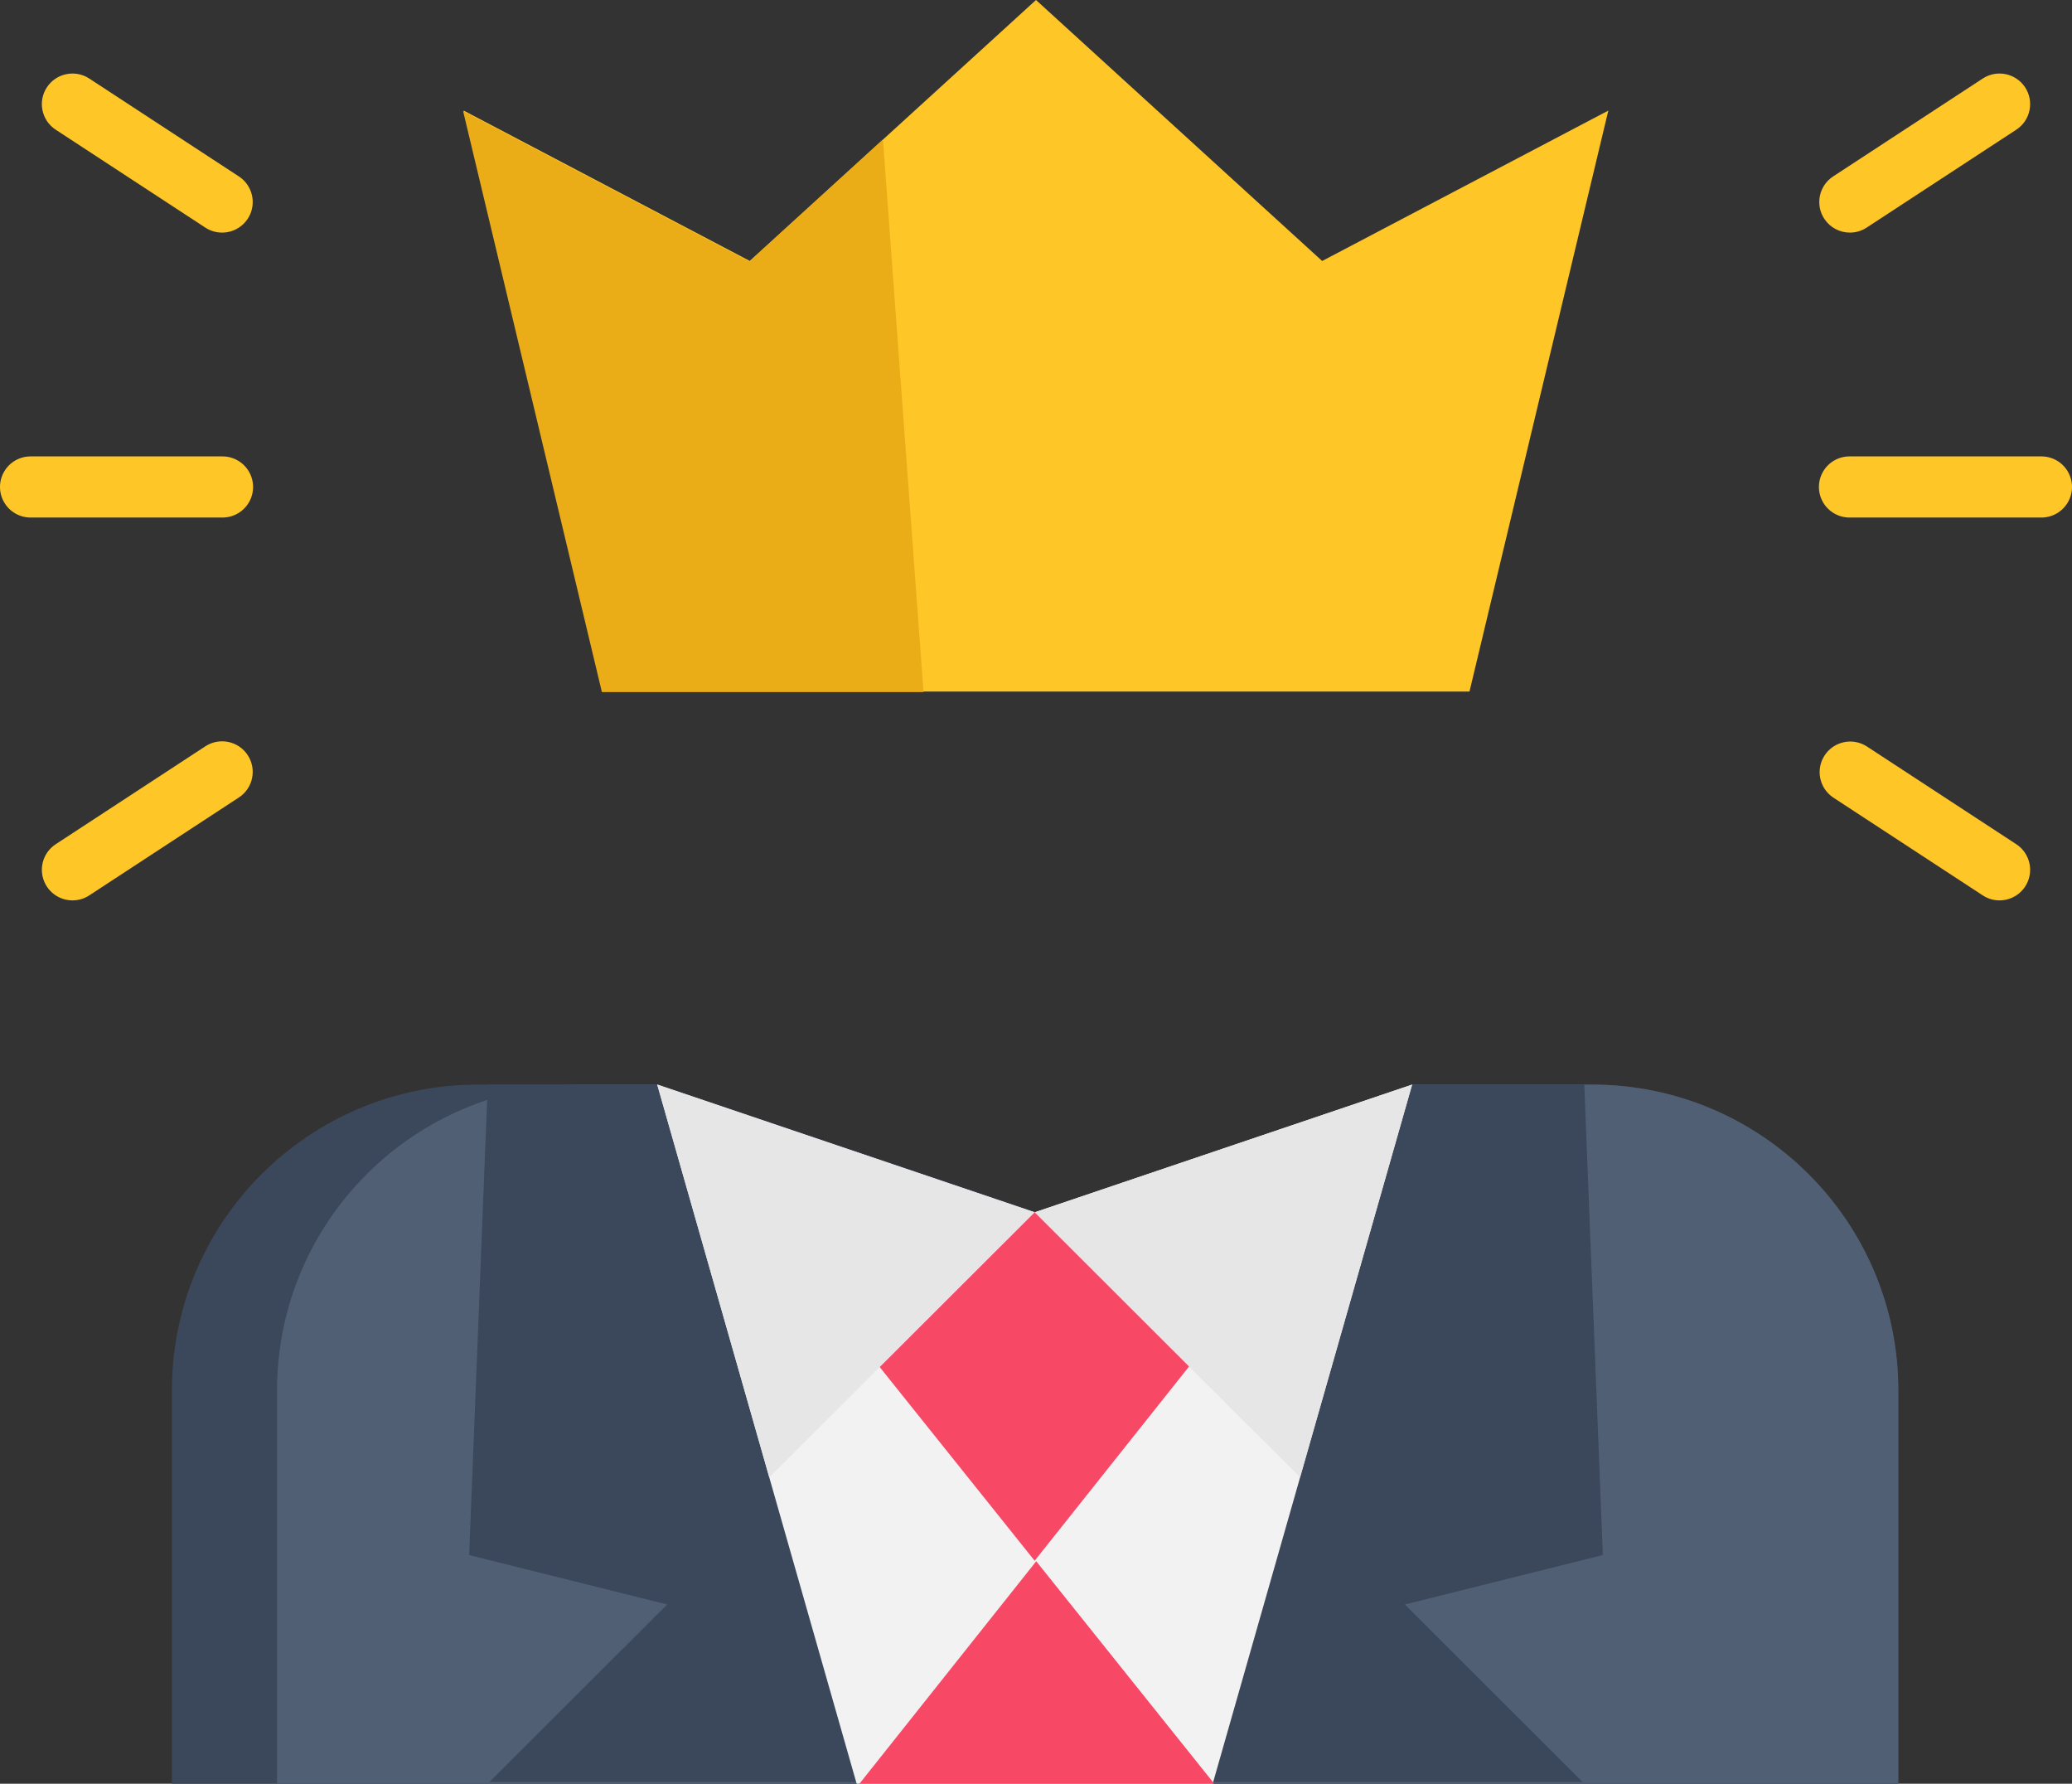 <svg xmlns="http://www.w3.org/2000/svg" width="197.554" height="170.029" fill="none" overflow="visible"><rect width="100%" height="100%" fill="#333333" stroke="none"/><g><path d="M 194.577 49.333 L 176.377 49.333 C 175.326 49.345 174.35 48.792 173.821 47.886 C 173.293 46.979 173.293 45.859 173.821 44.952 C 174.35 44.045 175.326 43.493 176.377 43.505 L 194.577 43.505 C 195.633 43.484 196.619 44.034 197.153 44.945 C 197.688 45.855 197.688 46.983 197.153 47.893 C 196.619 48.803 195.633 49.354 194.577 49.333 Z M 176.38 22.172 C 175.395 22.174 174.475 21.678 173.935 20.854 C 173.053 19.508 173.43 17.702 174.778 16.819 L 189.044 7.486 C 190.393 6.604 192.201 6.981 193.085 8.327 C 193.968 9.673 193.591 11.479 192.243 12.362 L 177.977 21.695 C 177.503 22.006 176.948 22.172 176.381 22.172 Z M 190.641 85.827 C 190.073 85.827 189.518 85.661 189.044 85.349 L 174.778 76.016 C 173.454 75.124 173.095 73.336 173.97 72.003 C 174.845 70.67 176.63 70.286 177.977 71.141 L 192.243 80.474 C 193.323 81.181 193.81 82.512 193.44 83.747 C 193.071 84.982 191.932 85.828 190.641 85.827 Z M 21.177 49.333 L 2.977 49.333 C 1.921 49.354 0.935 48.803 0.401 47.893 C -0.134 46.983 -0.134 45.855 0.401 44.945 C 0.935 44.034 1.921 43.484 2.977 43.505 L 21.177 43.505 C 22.228 43.493 23.204 44.045 23.733 44.952 C 24.262 45.859 24.262 46.979 23.733 47.886 C 23.204 48.792 22.228 49.345 21.177 49.333 Z M 21.174 22.172 C 20.607 22.172 20.052 22.006 19.577 21.695 L 5.31 12.362 C 3.962 11.48 3.585 9.673 4.468 8.327 C 5.352 6.981 7.161 6.604 8.51 7.486 L 22.777 16.819 C 23.857 17.526 24.343 18.857 23.974 20.092 C 23.604 21.327 22.465 22.173 21.174 22.172 Z M 6.913 85.827 C 5.622 85.828 4.483 84.982 4.114 83.747 C 3.744 82.512 4.231 81.181 5.311 80.474 L 19.577 71.141 C 20.925 70.259 22.734 70.635 23.618 71.981 C 24.501 73.327 24.125 75.134 22.777 76.016 L 8.51 85.35 C 8.036 85.661 7.481 85.827 6.914 85.827 Z M 153.345 10.542 L 140.108 65.92 L 57.446 65.92 L 44.213 10.543 L 71.493 24.878 L 84.244 13.252 L 98.777 0 L 126.061 24.878 Z M 153.345 10.542" fill="rgb(255,198,39)"></path><path d="M 88.054 65.968 L 57.387 65.968 L 44.154 10.589 L 71.433 24.924 L 84.184 13.298 Z M 88.054 65.968" fill="rgb(234,173,24)"></path><path d="M 180.978 132.545 L 180.978 170.028 L 16.389 170.028 L 16.389 132.545 C 16.389 116.439 29.459 103.386 45.586 103.386 L 62.696 103.386 L 98.684 115.56 L 134.672 103.386 L 151.773 103.386 C 167.903 103.386 180.978 116.439 180.978 132.545 Z M 180.978 132.545" fill="rgb(59,72,91)"></path><path d="M 180.999 132.545 L 180.999 170.028 L 26.415 170.028 L 26.415 132.545 C 26.415 116.439 39.485 103.386 55.615 103.386 L 62.717 103.386 L 98.705 115.56 L 134.693 103.386 L 151.794 103.386 C 167.924 103.386 180.999 116.439 180.999 132.545 Z M 180.999 132.545" fill="rgb(81,95,117)"></path><path d="M 133.946 152.943 L 150.894 169.866 L 46.663 169.866 L 63.609 152.943 L 44.732 148.231 L 46.504 103.386 L 62.793 103.386 L 98.781 115.56 L 134.768 103.386 L 151.053 103.386 L 152.823 148.231 Z M 133.946 152.943" fill="rgb(59,72,91)"></path><path d="M 134.639 103.386 L 115.625 170.026 L 81.676 170.026 L 62.663 103.386 L 98.651 115.56 Z M 134.639 103.386" fill="rgb(242,242,242)"></path><path d="M 75.389 119.703 L 98.648 148.774 L 121.675 119.812 L 98.648 115.515 Z" fill="rgb(247,72,102)"></path><path d="M 62.663 103.386 L 98.651 115.56 L 73.349 140.825 Z M 134.639 103.386 L 123.953 140.825 L 98.651 115.56 Z M 134.639 103.386" fill="rgb(230,230,230)"></path><path d="M 81.944 170.029 L 98.799 148.822 L 115.771 170.029" fill="rgb(247,72,102)"></path></g></svg>